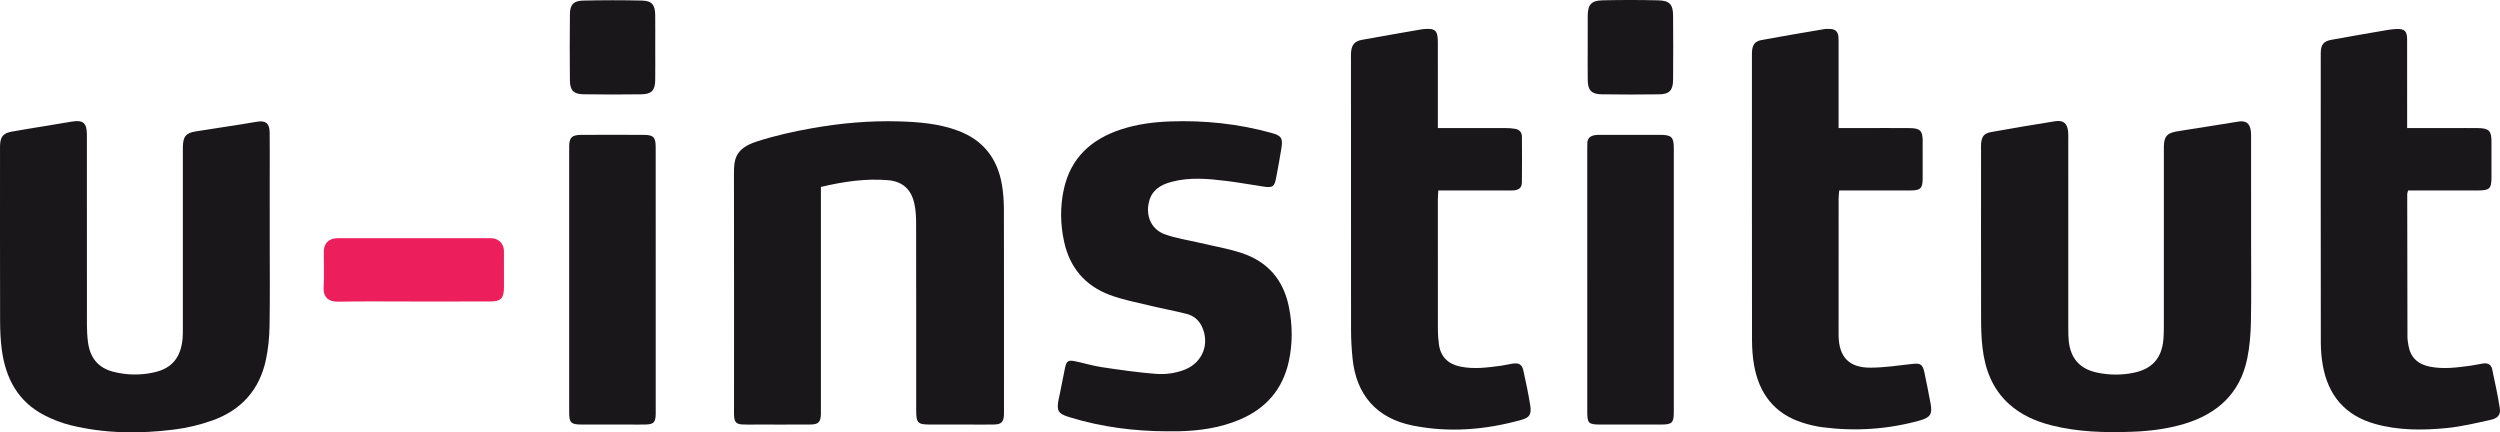 <?xml version="1.0" encoding="utf-8"?>
<!-- Generator: Adobe Illustrator 22.1.0, SVG Export Plug-In . SVG Version: 6.00 Build 0)  -->
<svg version="1.1" preserveAspectRatio="none" id="Layer_1" xmlns="http://www.w3.org/2000/svg" xmlns:xlink="http://www.w3.org/1999/xlink" x="0px" y="0px"
	 viewBox="0 0 354.422 61.291" style="enable-background:new 0 0 354.422 61.291;" xml:space="preserve">
<style type="text/css">
	.st0{fill:#1A171A;}
	.st1{fill:#EC1E5C;}
</style>
<g>
	<g>
		<path class="st0" d="M116.379,26.501c0,0.541,0,0.977,0,1.413c0,9.998-0,19.995-0,29.993
			c0,0.28,0.01,0.56-0.002,0.84c-0.046,1.094-0.356,1.426-1.459,1.434c-2.599,0.019-5.199,0.007-7.798,0.007
			c-0.64-0-1.282,0.028-1.919-0.015c-0.801-0.055-1.057-0.322-1.126-1.113c-0.035-0.397-0.013-0.799-0.013-1.199
			c0-11.077,0.014-22.155-0.01-33.232c-0.004-1.97,0.138-3.562,3.197-4.555
			c2.57-0.835,5.236-1.432,7.901-1.903c4.056-0.717,8.163-1.084,12.291-0.963c2.837,0.083,5.659,0.31,8.364,1.317
			c3.602,1.341,5.613,3.963,6.241,7.684c0.192,1.137,0.272,2.305,0.275,3.458
			c0.021,9.518,0.012,19.035,0.012,28.553c0,0.2,0.005,0.4-0.006,0.6c-0.058,1.018-0.367,1.34-1.411,1.363
			c-1.199,0.026-2.399,0.005-3.599,0.005c-1.8,0-3.599,0.003-5.399,0.001
			c-1.839-0.003-2.031-0.2-2.031-2.09c-0.001-8.838,0.007-17.676-0.011-26.514
			c-0.002-0.912-0.06-1.845-0.254-2.732c-0.443-2.023-1.685-3.135-3.731-3.307
			C122.715,25.278,119.598,25.74,116.379,26.501z"/>
		<path class="st0" d="M319.135,33.843c0,3.919,0.052,7.84-0.023,11.758c-0.034,1.749-0.172,3.525-0.524,5.234
			c-1.012,4.912-4.198,7.825-8.892,9.245c-2.428,0.734-4.93,1.04-7.444,1.131
			c-3.84,0.139-7.676,0.04-11.433-0.914c-2.235-0.568-4.308-1.475-6.035-3.051
			c-2.342-2.136-3.374-4.905-3.728-7.962c-0.156-1.345-0.196-2.71-0.199-4.067
			c-0.017-7.959-0.008-15.917-0.007-23.876c0-0.36-0.026-0.723,0.014-1.079c0.107-0.937,0.454-1.369,1.4-1.538
			c3.027-0.54,6.059-1.061,9.097-1.538c1.175-0.184,1.729,0.31,1.838,1.483c0.037,0.397,0.018,0.799,0.018,1.199
			c0.001,8.918-0,17.837,0.003,26.756c0,0.559,0.002,1.121,0.059,1.677c0.261,2.524,1.58,4.016,4.063,4.53
			c1.74,0.36,3.501,0.367,5.24-0.005c2.573-0.552,3.91-2.106,4.125-4.744
			c0.055-0.676,0.06-1.358,0.06-2.037c0.003-8.199,0.002-16.397,0.001-24.596c0-0.24-0.005-0.48,0.001-0.72
			c0.033-1.369,0.434-1.85,1.8-2.093c1.022-0.181,2.051-0.323,3.076-0.486c1.892-0.302,3.785-0.604,5.676-0.911
			c1.054-0.171,1.601,0.2,1.768,1.252c0.056,0.352,0.044,0.717,0.045,1.076
			C319.136,24.325,319.135,29.084,319.135,33.843z"/>
		<path class="st0" d="M38.239,33.758c-0,4.159,0.046,8.318-0.024,12.476c-0.026,1.587-0.187,3.196-0.512,4.748
			c-0.902,4.3-3.534,7.195-7.644,8.643c-1.718,0.605-3.533,1.04-5.339,1.268
			c-4.905,0.621-9.815,0.582-14.649-0.596c-1.306-0.318-2.6-0.818-3.795-1.436
			c-3.729-1.93-5.474-5.228-6.016-9.246c-0.181-1.342-0.242-2.708-0.246-4.063
			c-0.022-8.037-0.011-16.075-0.011-24.112c0-0.28-0.009-0.56,0.003-0.84c0.055-1.239,0.451-1.719,1.681-1.943
			c1.493-0.272,2.993-0.504,4.489-0.753c1.339-0.223,2.679-0.442,4.018-0.667c1.579-0.265,2.123,0.186,2.124,1.829
			c0.005,8.997-0.003,17.994,0.007,26.991c0.001,0.837,0.043,1.681,0.158,2.51c0.296,2.145,1.426,3.593,3.593,4.14
			c1.935,0.489,3.879,0.513,5.815,0.073c2.476-0.563,3.737-2.086,3.992-4.739c0.05-0.516,0.04-1.038,0.04-1.558
			c0.002-8.277,0.001-16.555,0.001-24.832c0-0.28-0.004-0.56,0.001-0.84c0.029-1.462,0.437-1.962,1.837-2.185
			c2.169-0.347,4.341-0.672,6.511-1.011c0.71-0.111,1.419-0.229,2.126-0.354
			c1.246-0.22,1.813,0.213,1.831,1.502c0.029,2.039,0.009,4.079,0.009,6.118
			C38.239,27.84,38.239,30.799,38.239,33.758z"/>
		<path class="st0" d="M165.438,61.145c-4.662-0.015-9.242-0.606-13.711-1.968c-0.191-0.058-0.384-0.112-0.57-0.183
			c-1.082-0.416-1.291-0.748-1.158-1.908c0.045-0.395,0.157-0.782,0.235-1.174
			c0.251-1.252,0.491-2.507,0.753-3.757c0.203-0.967,0.436-1.141,1.411-0.945c1.252,0.253,2.48,0.644,3.739,0.832
			c2.564,0.383,5.136,0.759,7.719,0.959c1.377,0.106,2.793-0.077,4.122-0.604c2.52-0.999,3.569-3.678,2.396-6.139
			c-0.443-0.931-1.208-1.519-2.163-1.762c-1.777-0.453-3.586-0.78-5.368-1.212
			c-1.858-0.45-3.759-0.809-5.538-1.48c-3.454-1.303-5.622-3.832-6.433-7.473
			c-0.556-2.495-0.597-5.003-0.056-7.494c0.969-4.463,3.89-7.101,8.104-8.488
			c2.261-0.744,4.604-1.048,6.96-1.134c4.858-0.178,9.654,0.329,14.352,1.623c1.44,0.397,1.664,0.734,1.421,2.236
			c-0.229,1.419-0.489,2.834-0.759,4.246c-0.212,1.111-0.501,1.316-1.666,1.148
			c-1.778-0.257-3.546-0.594-5.329-0.812c-2.62-0.32-5.256-0.569-7.856,0.135c-1.488,0.403-2.733,1.134-3.147,2.787
			c-0.501,1.999,0.293,3.921,2.216,4.628c1.595,0.586,3.318,0.825,4.984,1.22
			c1.978,0.47,3.998,0.81,5.922,1.442c3.675,1.207,5.922,3.782,6.698,7.603c0.524,2.579,0.558,5.157,0,7.734
			c-0.861,3.975-3.229,6.698-6.943,8.274c-2.802,1.189-5.757,1.605-8.777,1.663
			C166.478,61.154,165.958,61.145,165.438,61.145z"/>
		<path class="st0" d="M203.84,18.155c0.526,0,0.914,0,1.303,0c2.799-0,5.598-0.005,8.397,0.004
			c0.436,0.001,0.88,0.028,1.307,0.114c0.573,0.115,0.91,0.497,0.913,1.098c0.01,2.159,0.027,4.318-0.003,6.477
			c-0.01,0.739-0.381,1.063-1.124,1.14c-0.317,0.033-0.639,0.014-0.959,0.014
			c-2.839,0.001-5.678-0-8.517-0c-0.388,0-0.776,0-1.249,0c-0.027,0.519-0.066,0.909-0.066,1.3
			c-0.003,6.158-0.006,12.315,0.005,18.473c0.001,0.677,0.055,1.358,0.145,2.029
			c0.23,1.726,1.255,2.787,2.978,3.153c1.956,0.416,3.899,0.151,5.84-0.11c0.553-0.074,1.096-0.222,1.649-0.302
			c0.873-0.127,1.316,0.127,1.503,0.971c0.362,1.637,0.71,3.281,0.975,4.936c0.206,1.284-0.085,1.742-1.246,2.067
			c-5.074,1.421-10.221,1.848-15.412,0.81c-5.079-1.015-7.996-4.306-8.526-9.467
			c-0.139-1.349-0.217-2.709-0.219-4.065c-0.016-12.755-0.01-25.51-0.01-38.265c0-0.36-0.015-0.721,0.009-1.079
			c0.075-1.094,0.495-1.616,1.561-1.81c2.789-0.509,5.583-0.985,8.376-1.473c0.118-0.021,0.237-0.036,0.357-0.047
			c1.623-0.154,2.009,0.185,2.012,1.813c0.006,3.599,0.002,7.197,0.002,10.796
			C203.84,17.16,203.84,17.591,203.84,18.155z"/>
		<path class="st0" d="M341.259,18.156c2.28,0,4.358,0,6.436,0c1.199,0,2.399-0.013,3.598,0.003
			c1.561,0.021,1.917,0.379,1.921,1.898c0.004,1.679,0.005,3.358,0.001,5.037c-0.004,1.669-0.251,1.907-1.967,1.908
			c-2.878,0.002-5.756,0-8.634,0c-0.393,0-0.786,0-1.215,0c-0.058,0.221-0.129,0.367-0.129,0.512
			c0.004,6.755,0.013,13.511,0.031,20.266c0.001,0.395,0.075,0.793,0.14,1.185
			c0.284,1.707,1.331,2.663,2.989,3.005c1.956,0.404,3.9,0.13,5.841-0.128c0.593-0.079,1.176-0.23,1.769-0.313
			c0.636-0.089,1.132,0.148,1.271,0.807c0.387,1.834,0.792,3.667,1.082,5.517c0.148,0.945-0.262,1.446-1.322,1.677
			c-2.065,0.448-4.135,0.958-6.23,1.159c-3.384,0.325-6.78,0.346-10.113-0.585
			c-4.266-1.192-6.666-4.039-7.43-8.325c-0.188-1.056-0.276-2.143-0.278-3.216
			c-0.018-13.431-0.011-26.863-0.011-40.294c0-0.28-0.006-0.56,0.003-0.839c0.04-1.129,0.401-1.583,1.524-1.789
			c2.317-0.425,4.638-0.825,6.959-1.223c0.746-0.128,1.497-0.276,2.25-0.306c1.168-0.048,1.506,0.299,1.51,1.475
			c0.011,3.718,0.004,7.435,0.004,11.153C341.259,17.166,341.259,17.596,341.259,18.156z"/>
		<path class="st0" d="M260.654,18.155c1.223,0,2.26,0,3.296,0c2.279,0,4.558-0.016,6.837,0.006
			c1.418,0.014,1.782,0.396,1.788,1.781c0.007,1.799,0.008,3.598-0.002,5.397
			c-0.008,1.365-0.311,1.657-1.721,1.659c-2.918,0.006-5.837,0.002-8.756,0.002c-0.43,0-0.86,0-1.351,0
			c-0.037,0.43-0.085,0.738-0.086,1.046c-0.004,6.477-0.004,12.954-0.004,19.43c0,0.04,0.001,0.08,0.002,0.12
			c0.047,3.009,1.475,4.541,4.51,4.526c1.946-0.009,3.895-0.292,5.835-0.52
			c1.256-0.148,1.573,0.007,1.831,1.25c0.299,1.447,0.59,2.896,0.863,4.347
			c0.285,1.51-0.041,1.997-1.542,2.414c-4.525,1.259-9.121,1.555-13.771,0.957
			c-0.944-0.121-1.886-0.35-2.795-0.635c-4.043-1.267-6.222-4.152-6.926-8.223
			c-0.203-1.174-0.281-2.384-0.282-3.577c-0.018-13.273-0.011-26.547-0.01-39.82c0-0.32-0.011-0.64,0.005-0.959
			c0.05-0.993,0.413-1.51,1.373-1.687c2.945-0.542,5.897-1.037,8.85-1.538c0.311-0.053,0.638-0.037,0.956-0.018
			c0.66,0.038,1.019,0.413,1.075,1.063c0.031,0.357,0.025,0.719,0.025,1.078
			c0.002,3.598,0.001,7.196,0.001,10.795C260.654,17.364,260.654,17.676,260.654,18.155z"/>
		<path class="st0" d="M92.96,39.698c0.001,6.16,0.001,12.319,0.001,18.479c0,0.2,0.006,0.4-0.001,0.6
			c-0.043,1.118-0.304,1.379-1.462,1.407c-0.759,0.018-1.52,0.004-2.28,0.004
			c-2.28-0-4.56,0.008-6.84-0.004c-1.422-0.007-1.688-0.272-1.688-1.681
			c-0.004-12.559-0.004-25.118,0-37.678c0.001-1.323,0.373-1.698,1.723-1.705
			c2.96-0.015,5.92-0.016,8.879,0.001c1.351,0.008,1.663,0.345,1.664,1.739
			C92.962,27.139,92.959,33.419,92.96,39.698z"/>
		<path class="st0" d="M225.024,39.71c-0.001-6.113-0.001-12.226-0.001-18.339c0-0.359,0.003-0.719,0.01-1.079
			c0.013-0.673,0.41-1.013,1.027-1.126c0.272-0.05,0.556-0.049,0.834-0.049c2.837-0.004,5.674-0.009,8.51-0
			c1.57,0.005,1.889,0.332,1.889,1.899c0.002,12.466,0.002,24.931-0,37.397
			c-0,1.538-0.243,1.773-1.835,1.775c-2.877,0.004-5.753,0.003-8.63-0.002
			c-1.615-0.003-1.802-0.185-1.803-1.778C225.024,52.176,225.025,45.943,225.024,39.71z"/>
		<path class="st1" d="M58.678,42.745c-3.594,0.001-7.189-0.045-10.781,0.025c-1.254,0.024-2.08-0.588-2.013-2.002
			c0.082-1.713,0.014-3.433,0.023-5.15c0.006-1.067,0.671-1.765,1.735-1.842c0.199-0.014,0.399-0.005,0.599-0.005
			c6.948-0,13.897-0.001,20.845-0.001c0.24,0,0.481-0.017,0.718,0.009c0.982,0.108,1.631,0.822,1.638,1.823
			c0.012,1.717,0.014,3.434,0.003,5.151c-0.01,1.554-0.45,1.989-1.986,1.99
			C65.867,42.747,62.273,42.745,58.678,42.745z"/>
		<path class="st0" d="M92.893,6.702c0,1.557,0.017,3.115-0.005,4.672c-0.02,1.428-0.512,1.974-1.947,1.995
			c-2.754,0.041-5.51,0.04-8.265-0.005c-1.349-0.022-1.868-0.567-1.882-1.945
			c-0.032-3.154-0.031-6.309,0.004-9.463c0.014-1.282,0.523-1.841,1.833-1.872c2.792-0.065,5.587-0.07,8.379-0.002
			c1.421,0.035,1.865,0.611,1.879,2.069C92.905,3.667,92.893,5.184,92.893,6.702z"/>
		<path class="st0" d="M225.087,6.704c0-1.477-0.008-2.954,0.002-4.432c0.011-1.619,0.489-2.191,2.122-2.228
			c2.633-0.06,5.27-0.061,7.903,0.004c1.579,0.039,2.066,0.591,2.078,2.147c0.022,3.034,0.022,6.069-0,9.103
			c-0.011,1.512-0.518,2.056-2.004,2.076c-2.714,0.037-5.43,0.035-8.144-0.005
			c-1.426-0.021-1.934-0.579-1.952-1.993C225.072,9.819,225.087,8.261,225.087,6.704z"/>
	</g>
</g>
</svg>
